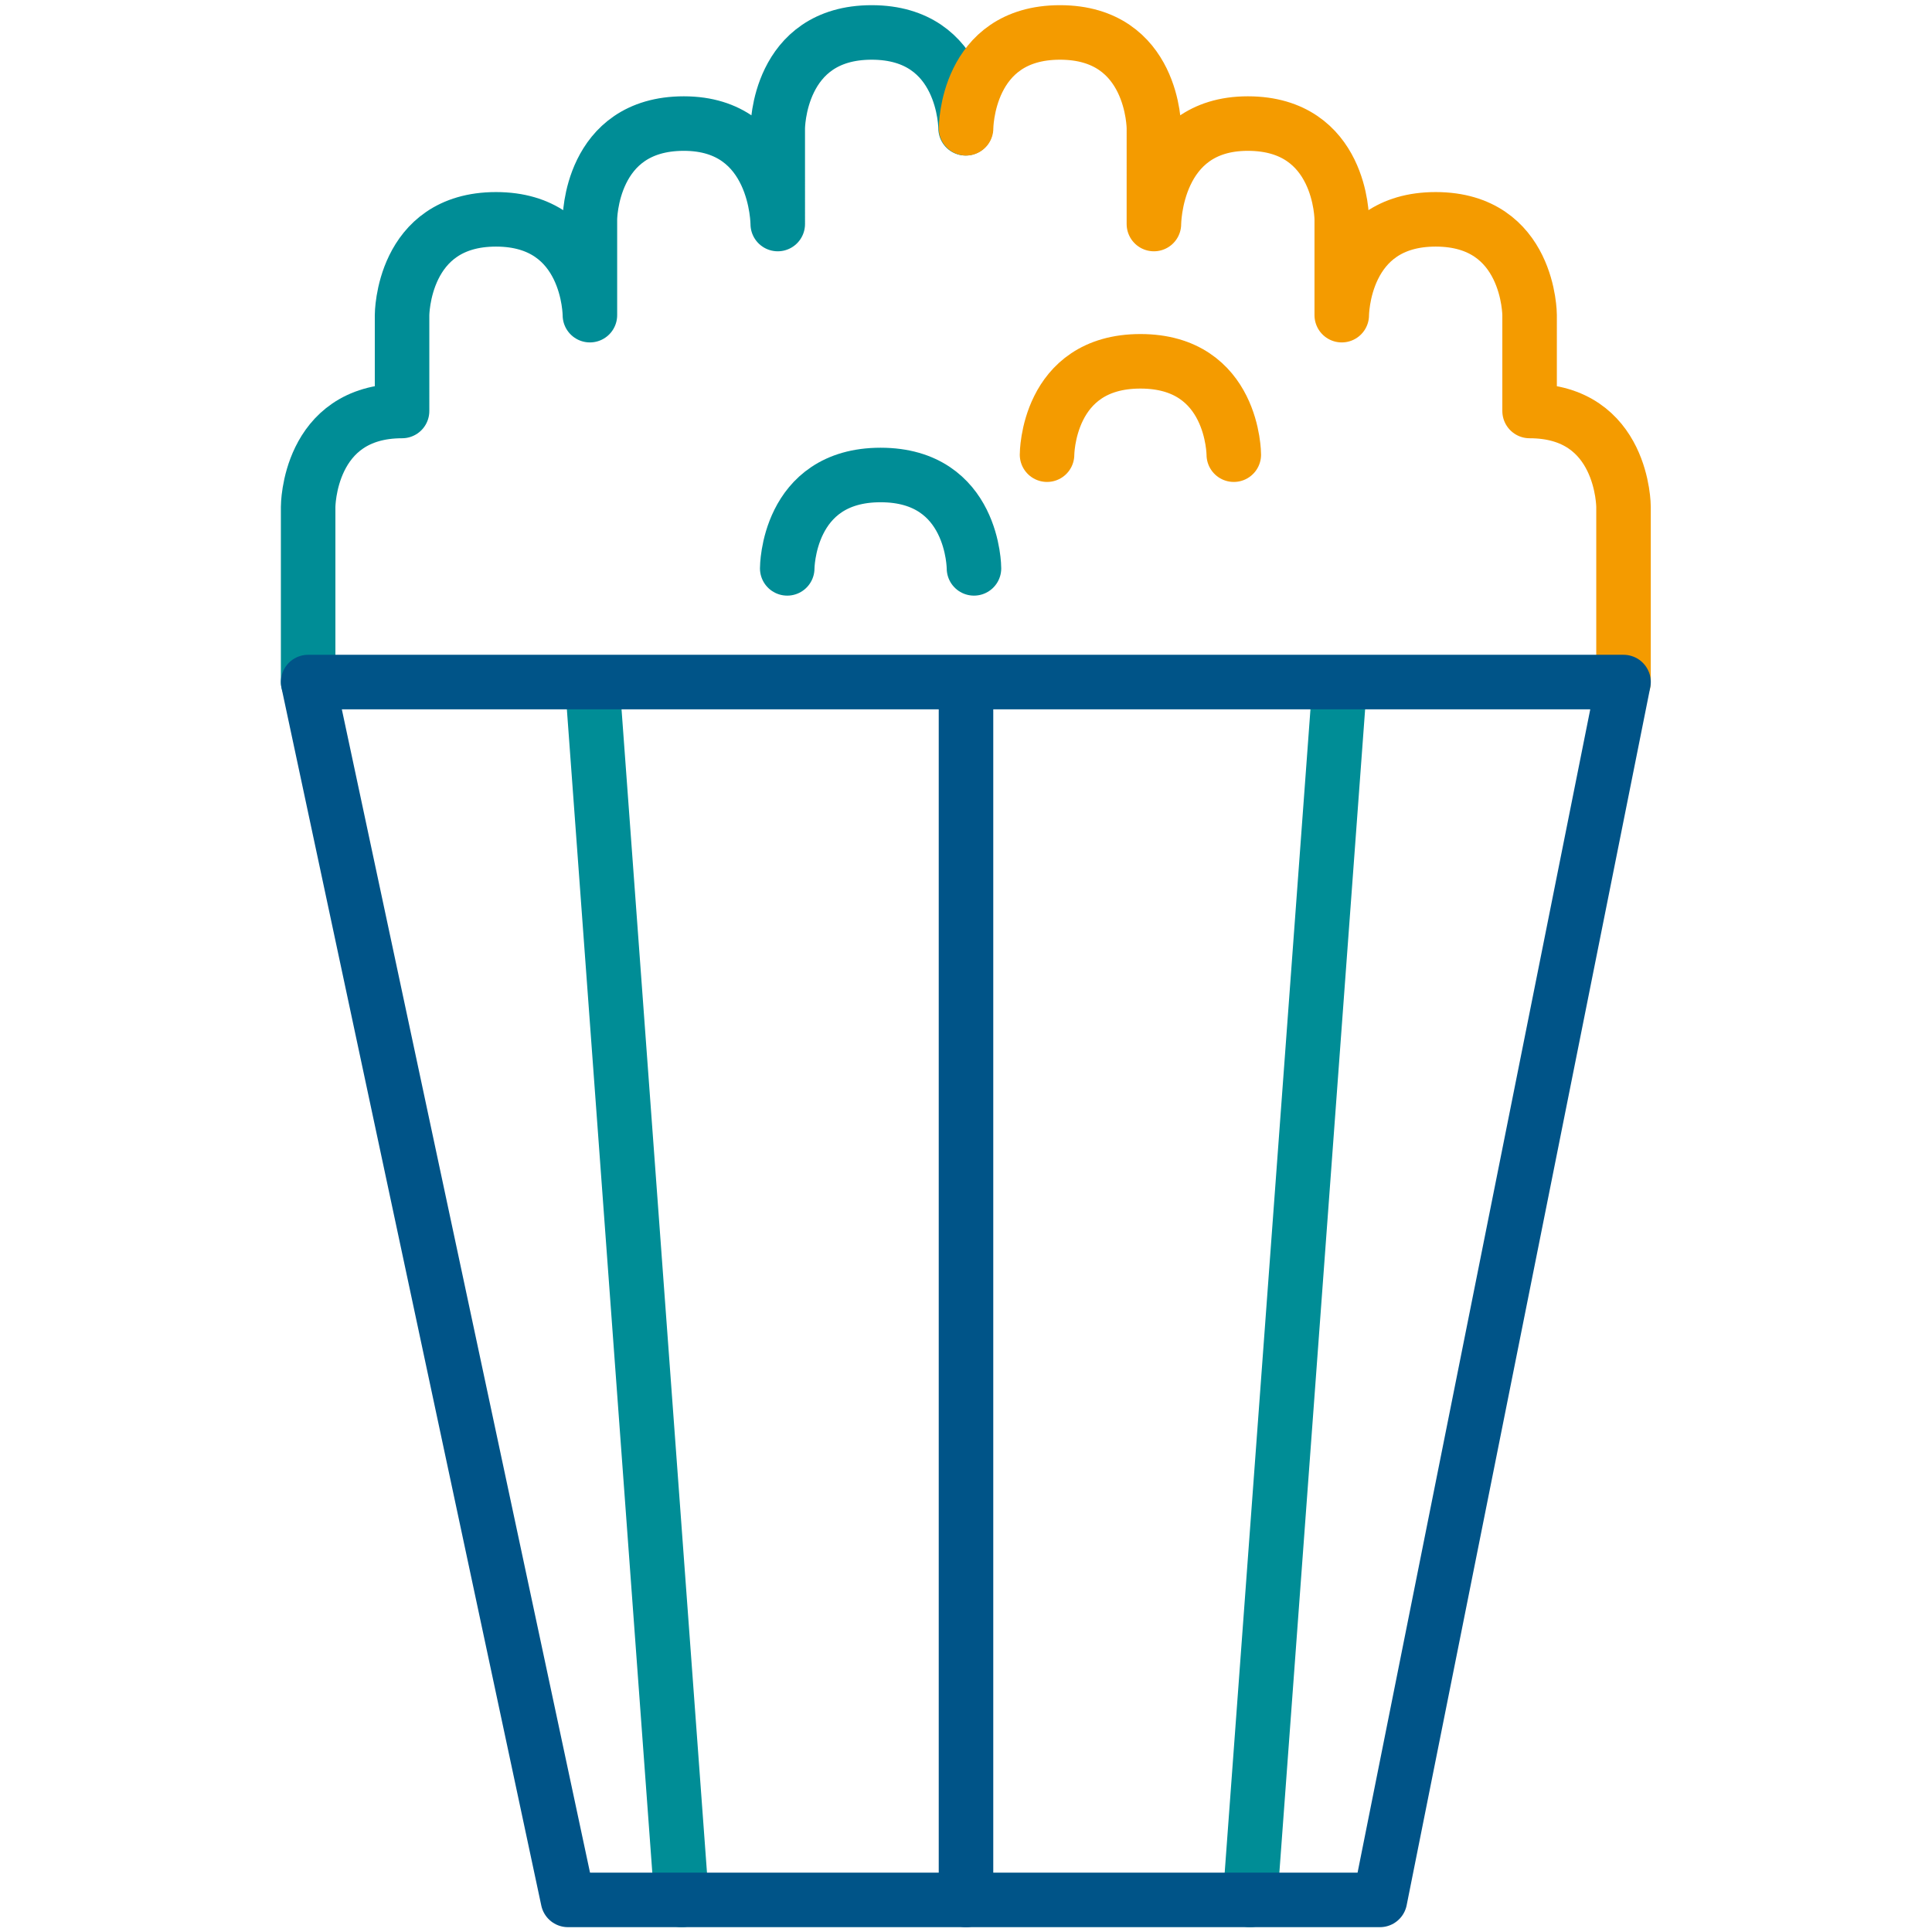 <svg xmlns="http://www.w3.org/2000/svg" xmlns:xlink="http://www.w3.org/1999/xlink" version="1.1" x="0px" y="0px" viewBox="0 0 283.46 283.46" style="enable-background:new 0 0 283.46 283.46;" xml:space="preserve">
<g id="transparant_vierkant">
	<rect x="0" style="opacity:0;fill:#FFFFFF;" width="283.46" height="283.46"></rect>
</g>
<g id="icons">
	
		<line style="fill:none;stroke:#008D96;stroke-width:8;stroke-linecap:round;stroke-linejoin:round;stroke-miterlimit:10;" x1="196.53" y1="100.66" x2="183.4" y2="278.75"></line>
	
		<line style="fill:none;stroke:#008D96;stroke-width:8;stroke-linecap:round;stroke-linejoin:round;stroke-miterlimit:10;" x1="86.93" y1="100.66" x2="100.01" y2="278.75"></line>
	<path style="fill:none;stroke:#008D96;stroke-width:8;stroke-linecap:round;stroke-linejoin:round;stroke-miterlimit:10;" d="   M142.9,83.39c0,0,0-13.7-13.7-13.7s-13.7,13.7-13.7,13.7"></path>
	<path style="fill:none;stroke:#008D96;stroke-width:8;stroke-linecap:round;stroke-linejoin:round;stroke-miterlimit:10;" d="   M45.21,100.07V74.36c0,0,0-14.06,13.78-14.06V46.24c0,0,0-14.06,13.78-14.06s13.78,14.06,13.78,14.06V32.19   c0,0,0-14.06,13.78-14.06s13.78,14.74,13.78,14.74V18.82c0,0,0-14.06,13.78-14.06s13.78,14.06,13.78,14.06"></path>
	<path style="fill:none;stroke:#F49B00;stroke-width:8;stroke-linecap:round;stroke-linejoin:round;stroke-miterlimit:10;" d="   M238.2,100.07V74.36c0,0,0-14.06-13.78-14.06V46.24c0,0,0-14.06-13.78-14.06s-13.78,14.06-13.78,14.06V32.19   c0,0,0-14.06-13.78-14.06s-13.78,14.74-13.78,14.74V18.82c0,0,0-14.06-13.78-14.06c-13.78,0-13.78,14.06-13.78,14.06"></path>
	
		<polygon style="fill:none;stroke:#005488;stroke-width:8;stroke-linecap:round;stroke-linejoin:round;stroke-miterlimit:10;" points="   45.21,100.07 83.33,278.75 202.46,278.75 238.2,100.07  "></polygon>
	<path style="fill:none;stroke:#F49B00;stroke-width:8;stroke-linecap:round;stroke-linejoin:round;stroke-miterlimit:10;" d="   M181.02,66.71c0,0,0-13.7-13.7-13.7c-13.7,0-13.7,13.7-13.7,13.7"></path>
	
		<line style="fill:none;stroke:#005488;stroke-width:8;stroke-linecap:round;stroke-linejoin:round;stroke-miterlimit:10;" x1="141.73" y1="100.66" x2="141.73" y2="278.75"></line>
</g>
<g id="Laag_1">
</g>
</svg>